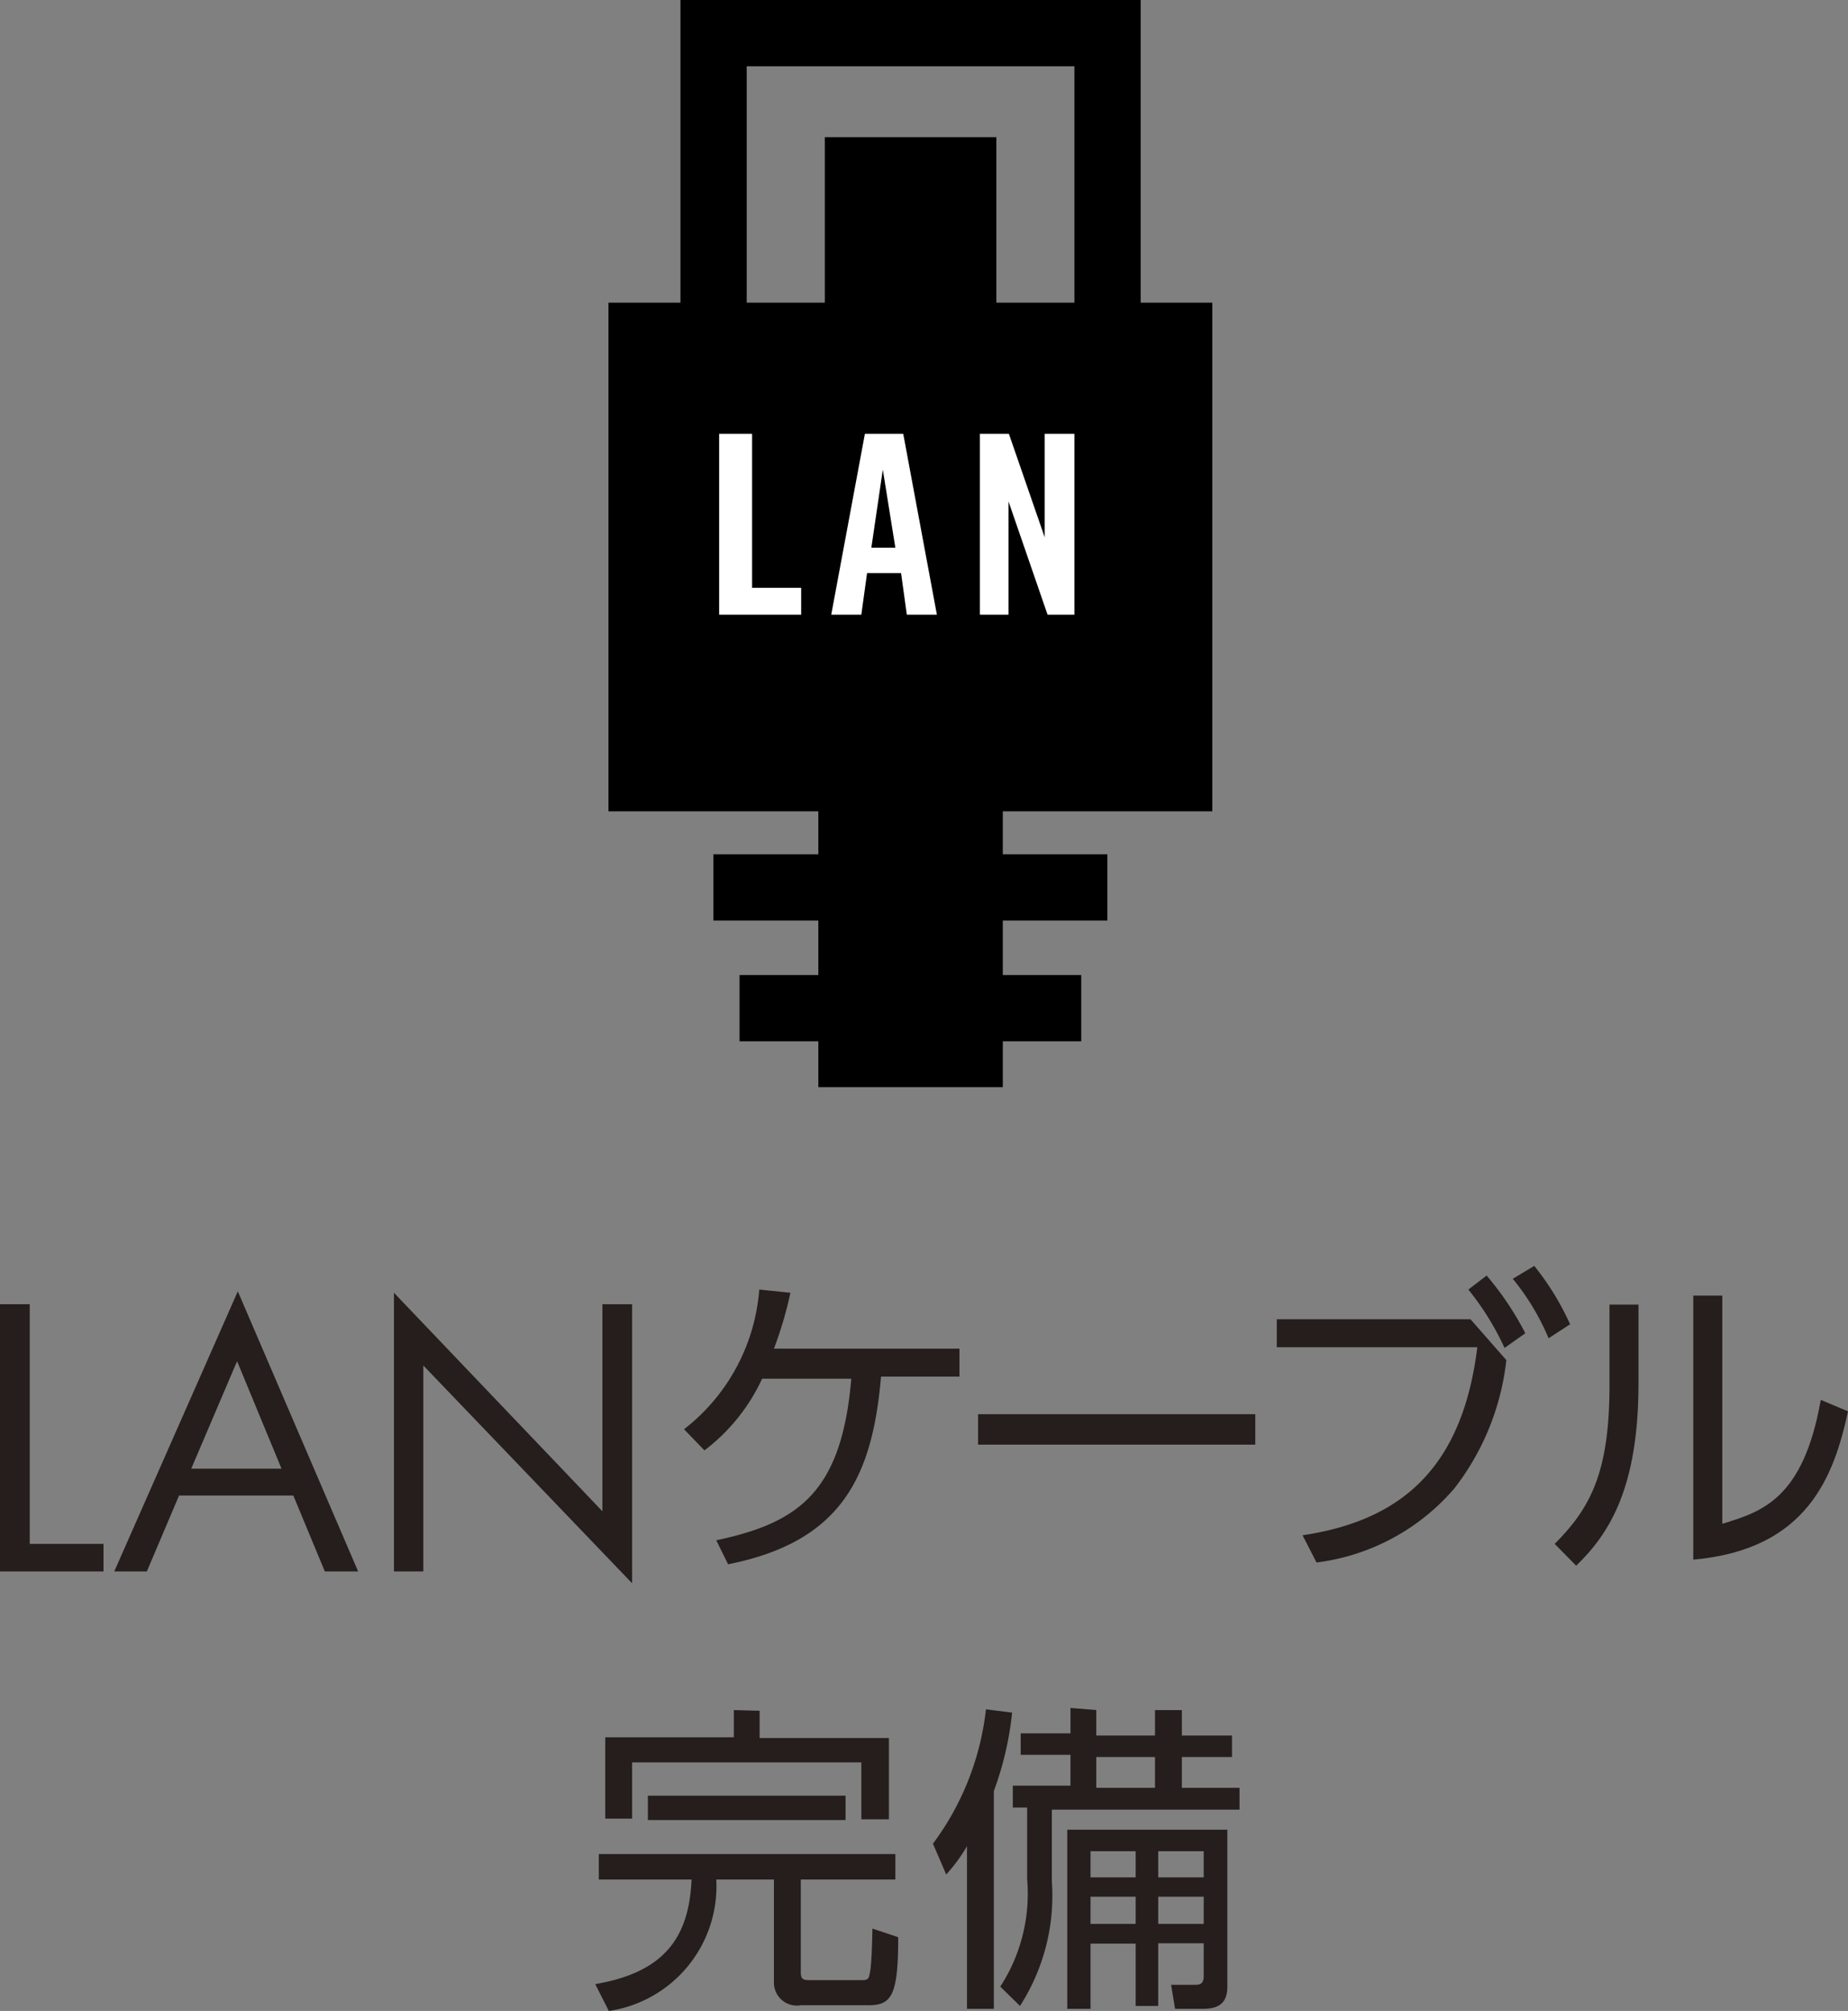 <svg xmlns="http://www.w3.org/2000/svg" viewBox="0 0 51.6 56.14"><rect x="0" y="0" width="51.6" height="56.14" fill="#808080" stroke="none"/><defs><style>.cls-1{fill:#251e1c;}.cls-2{fill:#fff;}</style></defs><g id="レイヤー_2" data-name="レイヤー 2"><g id="レイヤー_1-2" data-name="レイヤー 1"><path class="cls-1" d="M.83,43.1H2.89v.77H0V36.41H.83Z"/><path class="cls-1" d="M5,41.75l-.9,2.12H3.19l3.45-7.82L10,43.87H9.07l-.88-2.12ZM6.62,38,5.34,41H7.86Z"/><path class="cls-1" d="M11,36.09l5.82,6.1V36.41h.83V44.2l-5.83-6.08v5.75H11Z"/><path class="cls-1" d="M20,43c2.31-.49,3.5-1.35,3.77-4.51H21.28a5.31,5.31,0,0,1-1.61,2l-.57-.59A5.46,5.46,0,0,0,21.2,36l.87.09a10.86,10.86,0,0,1-.46,1.56h5.18v.78H24.6c-.24,2.81-1.11,4.61-4.27,5.24Z"/><path class="cls-1" d="M35.05,39.48v.85H27.31v-.85Z"/><path class="cls-1" d="M41.06,36.83l1,1.14a7.11,7.11,0,0,1-1.45,3.58,6.06,6.06,0,0,1-3.85,2.07l-.39-.76c2.82-.42,4.47-1.94,4.88-5.25h-5.6v-.78Zm.45-1.22a8.39,8.39,0,0,1,1.08,1.61l-.58.41A7.73,7.73,0,0,0,41,36Zm1.33-.27a7.49,7.49,0,0,1,1,1.63l-.6.39a6.69,6.69,0,0,0-1-1.66Z"/><path class="cls-1" d="M45.75,38.62c0,2.91-.81,4.19-1.74,5.09l-.6-.61c1-1,1.53-2,1.53-4.42V36.42h.81Zm2.34,3.92c1.11-.34,2.26-.69,2.75-3.46l.76.32c-.39,1.8-1.13,3.86-4.32,4.14V36.17h.81Z"/><path class="cls-1" d="M25,51.76v.71H22.36v2.59c0,.21.08.22.29.22H24c.17,0,.24,0,.27-.12s.07-.28.09-1.32l.72.24c0,1.65-.19,1.9-.84,1.9H22.36a.64.64,0,0,1-.75-.66V52.47H20A3.52,3.52,0,0,1,17,56.14l-.38-.75c1.94-.33,2.62-1.31,2.69-2.92H16.72v-.71Zm-3.79-4v.76h3.61v2.27h-.77V49.2H17.65v1.57H16.9V48.5h3.59v-.76Zm2.4,2.37v.68H18.09v-.68Z"/><path class="cls-1" d="M27.75,56.08H27V51.54a4.58,4.58,0,0,1-.58.79l-.37-.86a7.71,7.71,0,0,0,1.48-3.75l.73.09A8.9,8.9,0,0,1,27.75,50Zm2.86-8.34v.71h1.64v-.71H33v.71h1.4v.6H33v.86h1.61v.61H29.37v2A5.69,5.69,0,0,1,28.48,56l-.55-.54a4.76,4.76,0,0,0,.75-3v-2h-.4v-.61h1.61v-.86H28.5v-.6h1.39v-.71Zm3.66,7.71c0,.4-.16.63-.68.63h-.78l-.11-.67h.64c.14,0,.27,0,.27-.25v-.91H32.34V56h-.63V54.26H30.45v1.82H29.8v-5h4.47Zm-2.56-3.77H30.45v.73h1.26Zm0,1.27H30.45v.76h1.26Zm.54-3.9H30.61v.86h1.64Zm1.36,2.63H32.34v.73h1.27Zm0,1.27H32.34v.76h1.27Z"/><rect x="23.03" y="3.83" width="4.79" height="6.74"/><rect x="16.99" y="8.45" width="16.86" height="14.2"/><path d="M31.85,13.1H19V0H31.85Zm-11-1.85H30V1.85H20.85Z"/><rect x="19.92" y="23.85" width="11" height="1.85"/><rect x="20.65" y="27.22" width="9.54" height="1.85"/><path class="cls-2" d="M20.08,17.16V12.11H21v4.3h1.37v.75Z"/><path class="cls-2" d="M24.05,17.16h-.84l.94-5.05h1.07l.94,5.05h-.84L25.16,16h-.95Zm.28-1.87H25l-.35-2.18h0Z"/><path class="cls-2" d="M27.36,17.16V12.11h.81l1,2.89h0V12.11H30v5.05h-.75L28.16,14h0v3.16Z"/><rect x="22.85" y="20.87" width="5.15" height="9.48"/></g></g></svg>